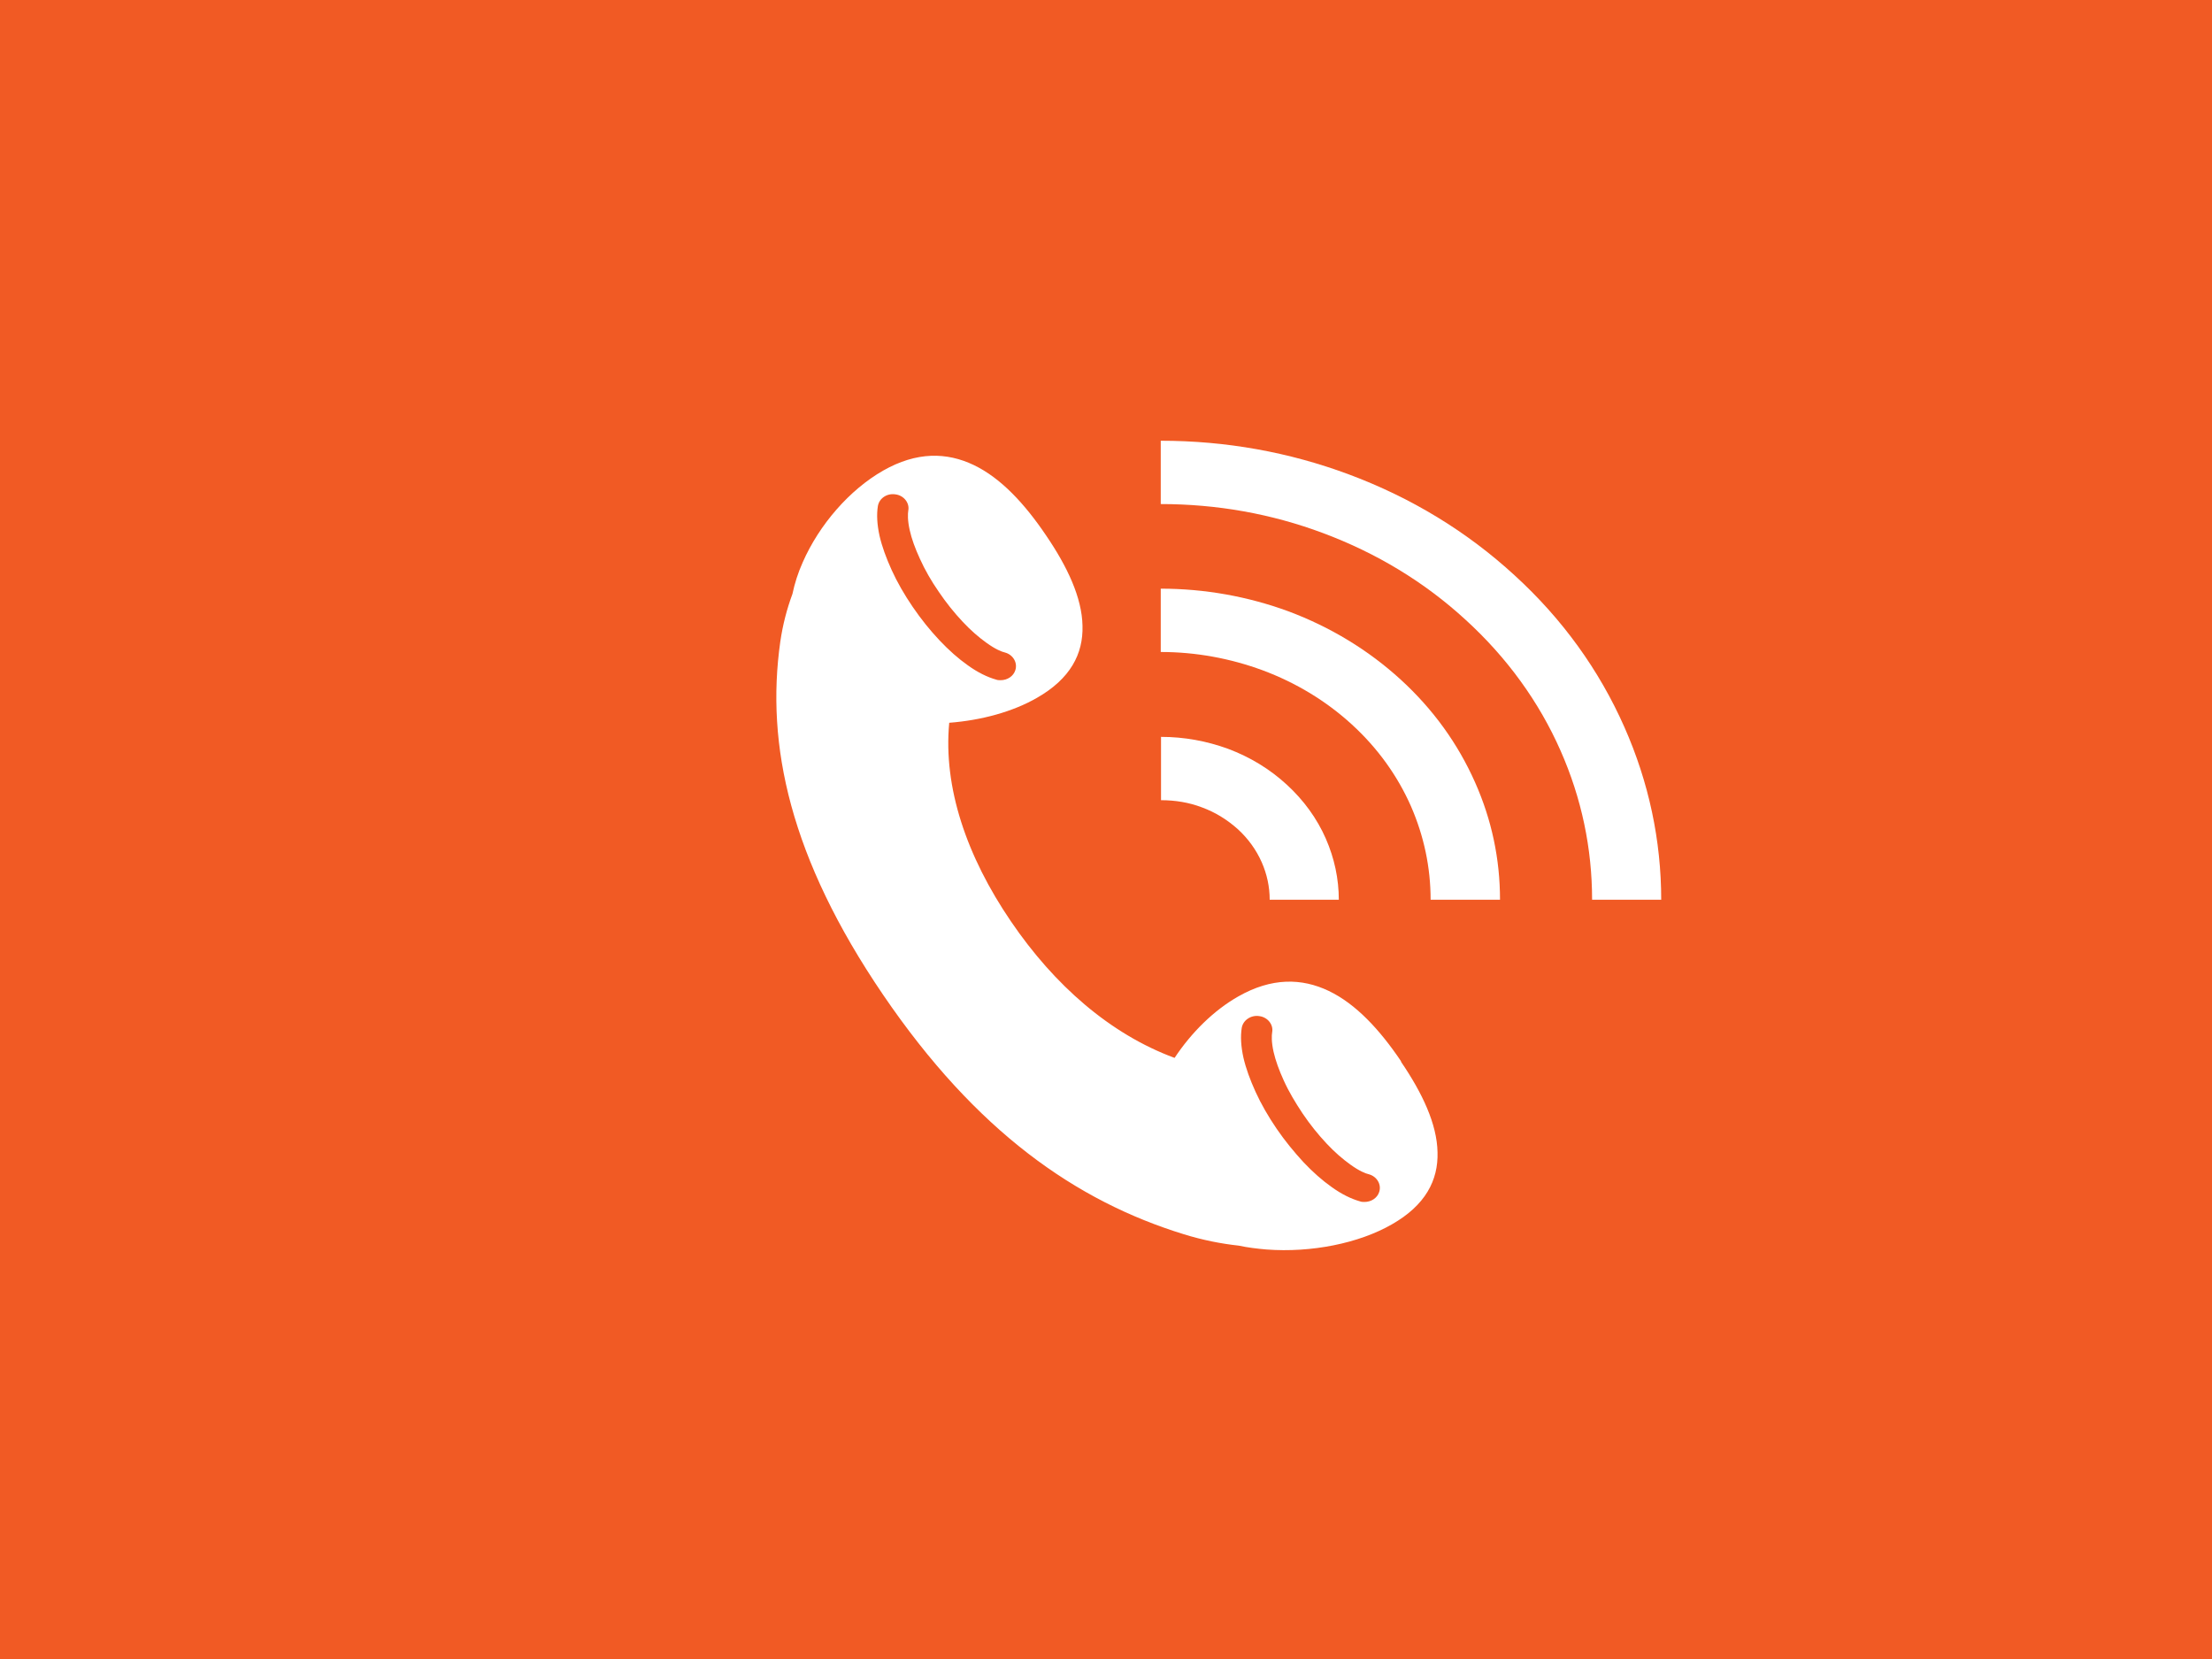 <?xml version="1.0" encoding="UTF-8"?><svg id="_レイヤー_2" xmlns="http://www.w3.org/2000/svg" viewBox="0 0 80 60"><defs><style>.cls-1{fill:#fff;}.cls-1,.cls-2{stroke-width:0px;}.cls-2{fill:#f15a24;}</style></defs><g id="_レイヤー_1-2"><rect class="cls-2" width="80" height="60"/><path class="cls-1" d="m50.67,38.38c-.77-1.14-1.63-2.07-2.61-2.54-.98-.47-2.07-.49-3.28.2-.88.5-1.69,1.3-2.3,2.22-2.33-.86-4.35-2.63-5.92-4.94-1.6-2.35-2.45-4.84-2.23-7.18,1.17-.09,2.3-.4,3.17-.9,1.21-.69,1.68-1.59,1.65-2.61-.02-1.02-.55-2.14-1.32-3.27-.77-1.14-1.63-2.07-2.61-2.54-.98-.47-2.07-.49-3.28.2-1.21.69-2.31,1.95-2.91,3.32-.17.38-.29.76-.37,1.14-.2.54-.35,1.11-.44,1.73-.53,3.73.35,7.82,3.72,12.77,3.37,4.95,6.98,7.46,10.88,8.66.68.21,1.34.34,1.98.41.33.07.66.11,1.01.14,1.61.12,3.33-.22,4.53-.91,1.21-.69,1.68-1.59,1.65-2.61-.02-1.02-.55-2.14-1.32-3.27Zm-17.66-16.43c-.3-.44-.56-.89-.76-1.33-.2-.44-.35-.85-.44-1.24-.09-.41-.11-.77-.06-1.08.05-.28.33-.47.64-.42.3.04.51.31.46.58-.02.12-.03.35.05.71.07.32.2.67.37,1.04.18.4.41.8.68,1.19.27.4.56.76.87,1.09.29.31.58.56.86.76.32.23.54.32.67.35.29.08.46.37.37.64-.07.22-.29.36-.53.36-.05,0-.11,0-.16-.02-.32-.09-.67-.26-1.03-.52-.34-.24-.68-.54-1.02-.9-.34-.36-.67-.77-.97-1.21Zm16.87,21.16c-.07.22-.29.36-.53.36-.05,0-.11,0-.16-.02-.32-.09-.67-.26-1.03-.52-.34-.24-.68-.54-1.02-.9-.34-.37-.67-.77-.97-1.21-.3-.44-.56-.89-.76-1.33-.2-.44-.35-.85-.44-1.24-.09-.41-.11-.77-.06-1.08.05-.28.34-.47.64-.42.3.04.51.31.46.58-.02.12-.03.35.05.71.07.31.2.67.37,1.04.18.4.42.8.68,1.19.27.4.56.76.87,1.09.29.31.58.56.86.76.32.23.54.32.67.35.29.08.46.37.37.64Z"/><path class="cls-1" d="m60.08,32.54h-2.5c0-1.86-.38-3.67-1.14-5.39-.78-1.77-1.94-3.37-3.43-4.73-1.49-1.37-3.23-2.42-5.16-3.14-1.87-.7-3.84-1.05-5.87-1.05v-2.29c2.35,0,4.64.41,6.81,1.22,2.25.84,4.26,2.06,5.99,3.65,1.73,1.58,3.06,3.43,3.97,5.49.88,1.99,1.33,4.09,1.33,6.25Z"/><path class="cls-1" d="m54.24,32.54h-2.5c0-1.17-.24-2.3-.71-3.38-.49-1.11-1.21-2.11-2.14-2.96-.93-.85-2.02-1.51-3.23-1.96-1.17-.43-2.41-.66-3.68-.66v-2.29c1.59,0,3.15.28,4.62.82,1.52.57,2.89,1.4,4.06,2.47,1.17,1.07,2.07,2.32,2.69,3.72.6,1.35.9,2.77.9,4.24Z"/><path class="cls-1" d="m48.42,32.54h-2.5c0-.47-.1-.93-.29-1.36-.2-.45-.49-.85-.86-1.19-.38-.34-.81-.61-1.3-.79-.47-.18-.97-.26-1.48-.26v-2.29c.84,0,1.65.15,2.42.43.8.3,1.51.73,2.13,1.3.61.56,1.09,1.22,1.41,1.95.31.71.47,1.45.47,2.22Z"/></g></svg>